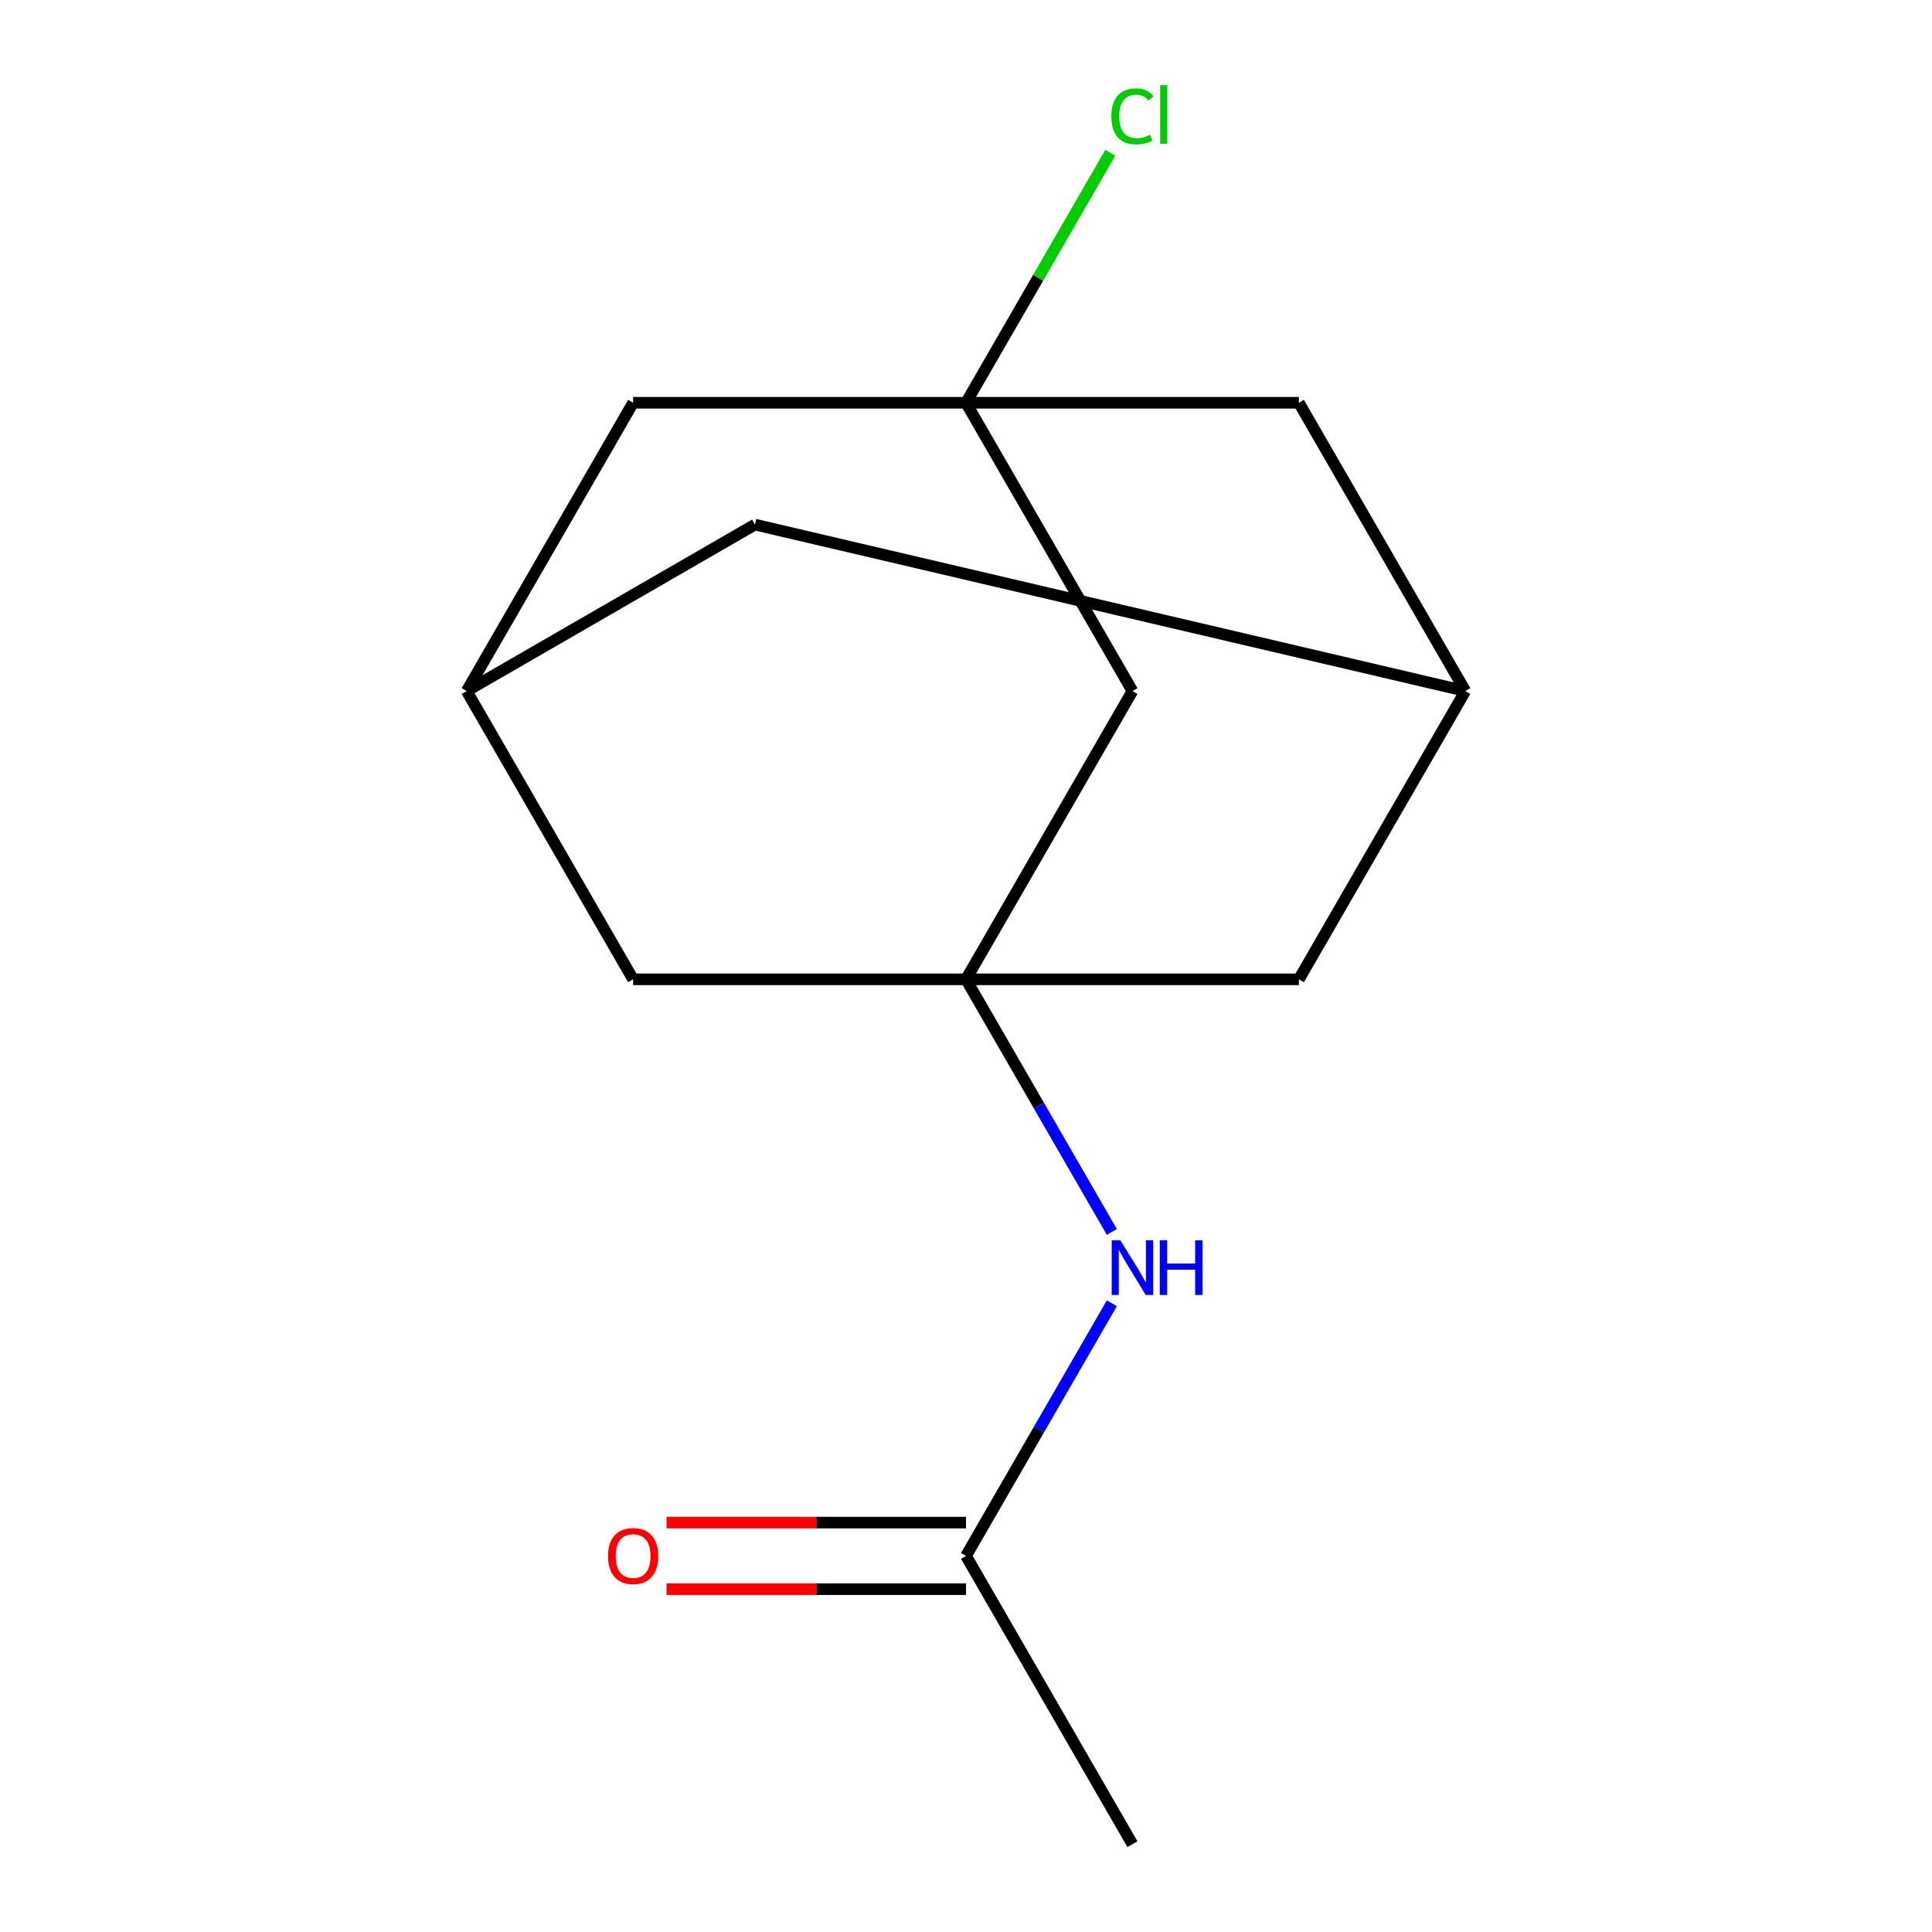 <?xml version='1.0' encoding='iso-8859-1'?>
<svg version='1.1' baseProfile='full'
              xmlns='http://www.w3.org/2000/svg'
                      xmlns:rdkit='http://www.rdkit.org/xml'
                      xmlns:xlink='http://www.w3.org/1999/xlink'
                  xml:space='preserve'
width='1000px' height='1000px' viewBox='0 0 1000 1000'>
<!-- END OF HEADER -->
<rect style='opacity:1.0;fill:#FFFFFF;stroke:none' width='1000' height='1000' x='0' y='0'> </rect>
<path class='bond-0' d='M 500,506.898 L 586.15,357.683' style='fill:none;fill-rule:evenodd;stroke:#000000;stroke-width:6px;stroke-linecap:butt;stroke-linejoin:miter;stroke-opacity:1' />
<path class='bond-1' d='M 500,506.898 L 537.744,572.273' style='fill:none;fill-rule:evenodd;stroke:#000000;stroke-width:6px;stroke-linecap:butt;stroke-linejoin:miter;stroke-opacity:1' />
<path class='bond-1' d='M 537.744,572.273 L 575.488,637.647' style='fill:none;fill-rule:evenodd;stroke:#0000FF;stroke-width:6px;stroke-linecap:butt;stroke-linejoin:miter;stroke-opacity:1' />
<path class='bond-2' d='M 500,506.898 L 672.299,506.898' style='fill:none;fill-rule:evenodd;stroke:#000000;stroke-width:6px;stroke-linecap:butt;stroke-linejoin:miter;stroke-opacity:1' />
<path class='bond-3' d='M 500,506.898 L 327.701,506.898' style='fill:none;fill-rule:evenodd;stroke:#000000;stroke-width:6px;stroke-linecap:butt;stroke-linejoin:miter;stroke-opacity:1' />
<path class='bond-4' d='M 500,208.467 L 586.15,357.683' style='fill:none;fill-rule:evenodd;stroke:#000000;stroke-width:6px;stroke-linecap:butt;stroke-linejoin:miter;stroke-opacity:1' />
<path class='bond-5' d='M 500,208.467 L 537.345,143.783' style='fill:none;fill-rule:evenodd;stroke:#000000;stroke-width:6px;stroke-linecap:butt;stroke-linejoin:miter;stroke-opacity:1' />
<path class='bond-5' d='M 537.345,143.783 L 574.691,79.099' style='fill:none;fill-rule:evenodd;stroke:#00CC00;stroke-width:6px;stroke-linecap:butt;stroke-linejoin:miter;stroke-opacity:1' />
<path class='bond-6' d='M 500,208.467 L 327.701,208.467' style='fill:none;fill-rule:evenodd;stroke:#000000;stroke-width:6px;stroke-linecap:butt;stroke-linejoin:miter;stroke-opacity:1' />
<path class='bond-7' d='M 500,208.467 L 672.299,208.467' style='fill:none;fill-rule:evenodd;stroke:#000000;stroke-width:6px;stroke-linecap:butt;stroke-linejoin:miter;stroke-opacity:1' />
<path class='bond-8' d='M 575.488,674.582 L 537.744,739.956' style='fill:none;fill-rule:evenodd;stroke:#0000FF;stroke-width:6px;stroke-linecap:butt;stroke-linejoin:miter;stroke-opacity:1' />
<path class='bond-8' d='M 537.744,739.956 L 500,805.33' style='fill:none;fill-rule:evenodd;stroke:#000000;stroke-width:6px;stroke-linecap:butt;stroke-linejoin:miter;stroke-opacity:1' />
<path class='bond-9' d='M 500,788.1 L 422.504,788.1' style='fill:none;fill-rule:evenodd;stroke:#000000;stroke-width:6px;stroke-linecap:butt;stroke-linejoin:miter;stroke-opacity:1' />
<path class='bond-9' d='M 422.504,788.1 L 345.008,788.1' style='fill:none;fill-rule:evenodd;stroke:#FF0000;stroke-width:6px;stroke-linecap:butt;stroke-linejoin:miter;stroke-opacity:1' />
<path class='bond-9' d='M 500,822.56 L 422.504,822.56' style='fill:none;fill-rule:evenodd;stroke:#000000;stroke-width:6px;stroke-linecap:butt;stroke-linejoin:miter;stroke-opacity:1' />
<path class='bond-9' d='M 422.504,822.56 L 345.008,822.56' style='fill:none;fill-rule:evenodd;stroke:#FF0000;stroke-width:6px;stroke-linecap:butt;stroke-linejoin:miter;stroke-opacity:1' />
<path class='bond-10' d='M 500,805.33 L 586.15,954.545' style='fill:none;fill-rule:evenodd;stroke:#000000;stroke-width:6px;stroke-linecap:butt;stroke-linejoin:miter;stroke-opacity:1' />
<path class='bond-11' d='M 241.551,357.683 L 327.701,506.898' style='fill:none;fill-rule:evenodd;stroke:#000000;stroke-width:6px;stroke-linecap:butt;stroke-linejoin:miter;stroke-opacity:1' />
<path class='bond-12' d='M 241.551,357.683 L 327.701,208.467' style='fill:none;fill-rule:evenodd;stroke:#000000;stroke-width:6px;stroke-linecap:butt;stroke-linejoin:miter;stroke-opacity:1' />
<path class='bond-13' d='M 241.551,357.683 L 390.767,271.533' style='fill:none;fill-rule:evenodd;stroke:#000000;stroke-width:6px;stroke-linecap:butt;stroke-linejoin:miter;stroke-opacity:1' />
<path class='bond-14' d='M 758.449,357.683 L 672.299,506.898' style='fill:none;fill-rule:evenodd;stroke:#000000;stroke-width:6px;stroke-linecap:butt;stroke-linejoin:miter;stroke-opacity:1' />
<path class='bond-15' d='M 758.449,357.683 L 672.299,208.467' style='fill:none;fill-rule:evenodd;stroke:#000000;stroke-width:6px;stroke-linecap:butt;stroke-linejoin:miter;stroke-opacity:1' />
<path class='bond-16' d='M 758.449,357.683 L 390.767,271.533' style='fill:none;fill-rule:evenodd;stroke:#000000;stroke-width:6px;stroke-linecap:butt;stroke-linejoin:miter;stroke-opacity:1' />
<path  class='atom-3' d='M 579.89 641.954
L 589.17 656.954
Q 590.09 658.434, 591.57 661.114
Q 593.05 663.794, 593.13 663.954
L 593.13 641.954
L 596.89 641.954
L 596.89 670.274
L 593.01 670.274
L 583.05 653.874
Q 581.89 651.954, 580.65 649.754
Q 579.45 647.554, 579.09 646.874
L 579.09 670.274
L 575.41 670.274
L 575.41 641.954
L 579.89 641.954
' fill='#0000FF'/>
<path  class='atom-3' d='M 600.29 641.954
L 604.13 641.954
L 604.13 653.994
L 618.61 653.994
L 618.61 641.954
L 622.45 641.954
L 622.45 670.274
L 618.61 670.274
L 618.61 657.194
L 604.13 657.194
L 604.13 670.274
L 600.29 670.274
L 600.29 641.954
' fill='#0000FF'/>
<path  class='atom-11' d='M 314.701 805.41
Q 314.701 798.61, 318.061 794.81
Q 321.421 791.01, 327.701 791.01
Q 333.981 791.01, 337.341 794.81
Q 340.701 798.61, 340.701 805.41
Q 340.701 812.29, 337.301 816.21
Q 333.901 820.09, 327.701 820.09
Q 321.461 820.09, 318.061 816.21
Q 314.701 812.33, 314.701 805.41
M 327.701 816.89
Q 332.021 816.89, 334.341 814.01
Q 336.701 811.09, 336.701 805.41
Q 336.701 799.85, 334.341 797.05
Q 332.021 794.21, 327.701 794.21
Q 323.381 794.21, 321.021 797.01
Q 318.701 799.81, 318.701 805.41
Q 318.701 811.13, 321.021 814.01
Q 323.381 816.89, 327.701 816.89
' fill='#FF0000'/>
<path  class='atom-13' d='M 575.23 60.231
Q 575.23 53.191, 578.51 49.511
Q 581.83 45.791, 588.11 45.791
Q 593.95 45.791, 597.07 49.911
L 594.43 52.071
Q 592.15 49.071, 588.11 49.071
Q 583.83 49.071, 581.55 51.951
Q 579.31 54.791, 579.31 60.231
Q 579.31 65.831, 581.63 68.711
Q 583.99 71.591, 588.55 71.591
Q 591.67 71.591, 595.31 69.711
L 596.43 72.711
Q 594.95 73.671, 592.71 74.231
Q 590.47 74.791, 587.99 74.791
Q 581.83 74.791, 578.51 71.031
Q 575.23 67.271, 575.23 60.231
' fill='#00CC00'/>
<path  class='atom-13' d='M 600.51 44.071
L 604.19 44.071
L 604.19 74.431
L 600.51 74.431
L 600.51 44.071
' fill='#00CC00'/>
</svg>
